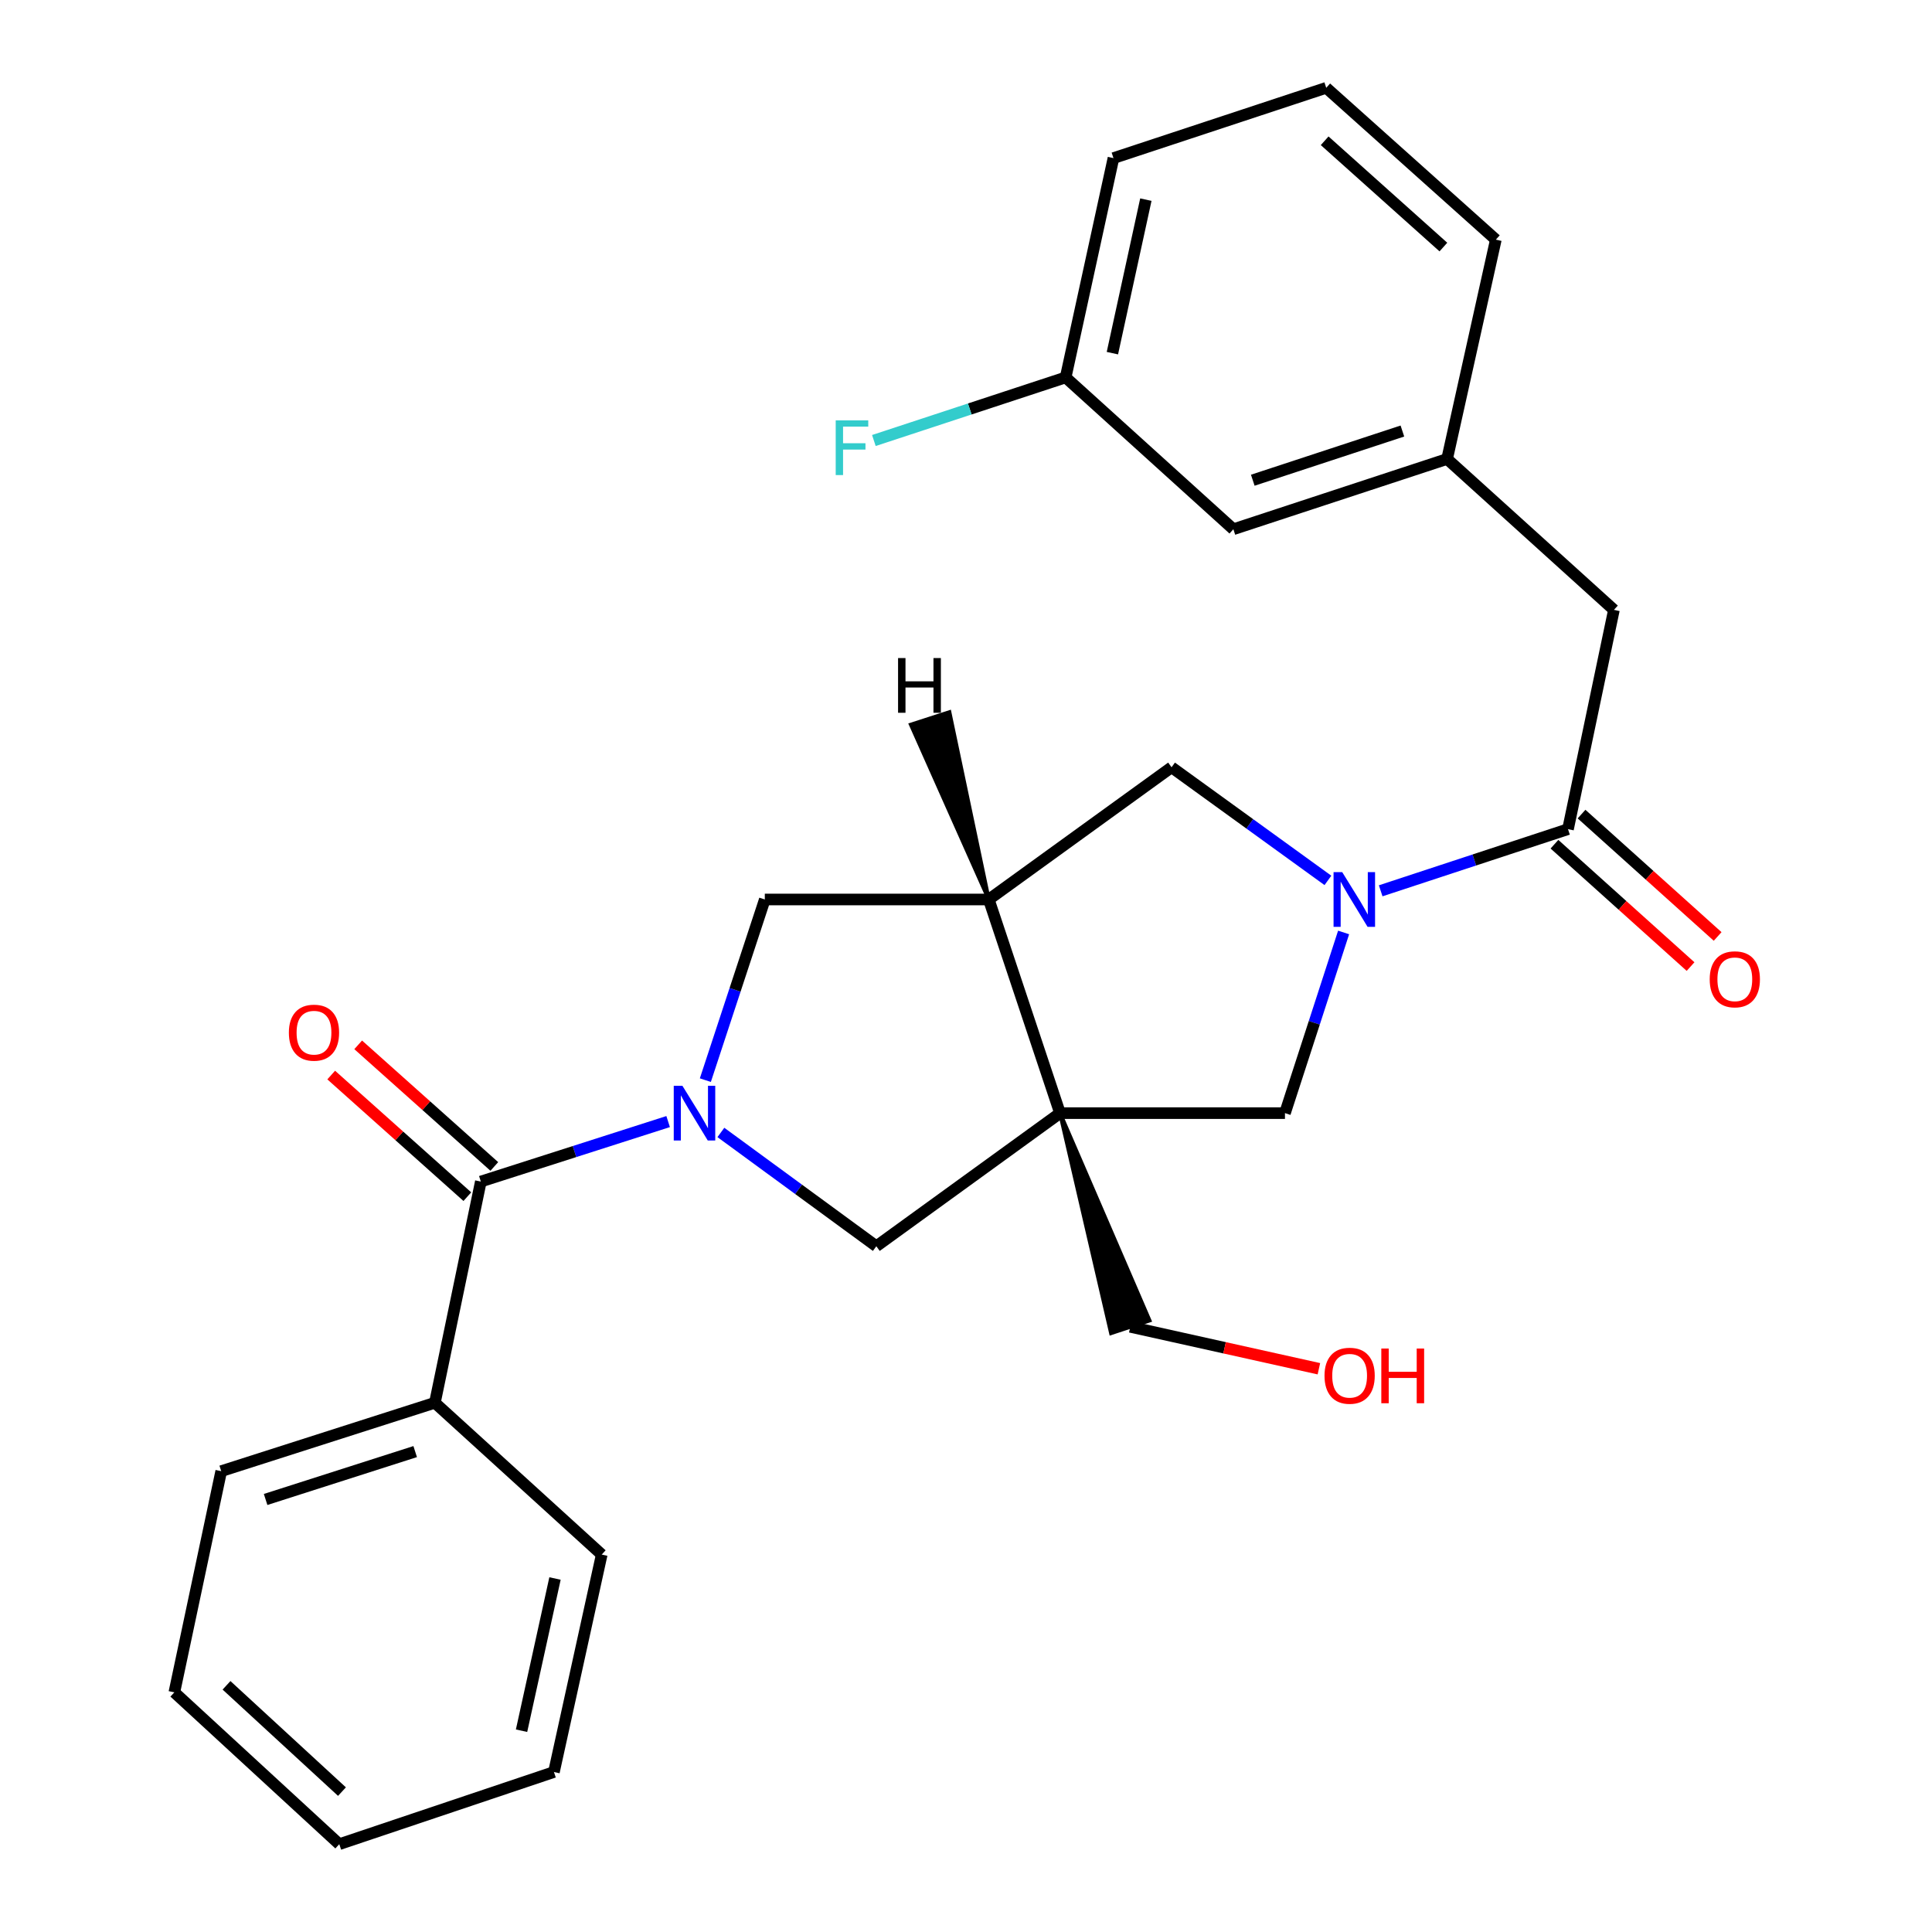 <?xml version='1.0' encoding='iso-8859-1'?>
<svg version='1.1' baseProfile='full'
              xmlns='http://www.w3.org/2000/svg'
                      xmlns:rdkit='http://www.rdkit.org/xml'
                      xmlns:xlink='http://www.w3.org/1999/xlink'
                  xml:space='preserve'
width='1000px' height='1000px' viewBox='0 0 1000 1000'>
<!-- END OF HEADER -->
<rect style='opacity:1.0;fill:#FFFFFF;stroke:none' width='1000' height='1000' x='0' y='0'> </rect>
<path class='bond-2' d='M 548.666,576.155 L 511.793,465.573' style='fill:none;fill-rule:evenodd;stroke:#000000;stroke-width:6px;stroke-linecap:butt;stroke-linejoin:miter;stroke-opacity:1' />
<path class='bond-5' d='M 548.666,576.155 L 453.585,645.055' style='fill:none;fill-rule:evenodd;stroke:#000000;stroke-width:6px;stroke-linecap:butt;stroke-linejoin:miter;stroke-opacity:1' />
<path class='bond-6' d='M 548.666,576.155 L 665.094,576.155' style='fill:none;fill-rule:evenodd;stroke:#000000;stroke-width:6px;stroke-linecap:butt;stroke-linejoin:miter;stroke-opacity:1' />
<path class='bond-14' d='M 548.666,576.155 L 575.08,690.035 L 594.994,683.487 Z' style='fill:#000000;fill-rule:evenodd;fill-opacity:1;stroke:#000000;stroke-width:2px;stroke-linecap:butt;stroke-linejoin:miter;stroke-opacity:1;' />
<path class='bond-0' d='M 373.127,586.153 L 413.356,615.604' style='fill:none;fill-rule:evenodd;stroke:#0000FF;stroke-width:6px;stroke-linecap:butt;stroke-linejoin:miter;stroke-opacity:1' />
<path class='bond-0' d='M 413.356,615.604 L 453.585,645.055' style='fill:none;fill-rule:evenodd;stroke:#000000;stroke-width:6px;stroke-linecap:butt;stroke-linejoin:miter;stroke-opacity:1' />
<path class='bond-3' d='M 345.828,580.525 L 297.352,596.048' style='fill:none;fill-rule:evenodd;stroke:#0000FF;stroke-width:6px;stroke-linecap:butt;stroke-linejoin:miter;stroke-opacity:1' />
<path class='bond-3' d='M 297.352,596.048 L 248.877,611.572' style='fill:none;fill-rule:evenodd;stroke:#000000;stroke-width:6px;stroke-linecap:butt;stroke-linejoin:miter;stroke-opacity:1' />
<path class='bond-28' d='M 365.089,559.085 L 380.477,512.329' style='fill:none;fill-rule:evenodd;stroke:#0000FF;stroke-width:6px;stroke-linecap:butt;stroke-linejoin:miter;stroke-opacity:1' />
<path class='bond-28' d='M 380.477,512.329 L 395.866,465.573' style='fill:none;fill-rule:evenodd;stroke:#000000;stroke-width:6px;stroke-linecap:butt;stroke-linejoin:miter;stroke-opacity:1' />
<path class='bond-1' d='M 695.449,482.64 L 680.271,529.398' style='fill:none;fill-rule:evenodd;stroke:#0000FF;stroke-width:6px;stroke-linecap:butt;stroke-linejoin:miter;stroke-opacity:1' />
<path class='bond-1' d='M 680.271,529.398 L 665.094,576.155' style='fill:none;fill-rule:evenodd;stroke:#000000;stroke-width:6px;stroke-linecap:butt;stroke-linejoin:miter;stroke-opacity:1' />
<path class='bond-4' d='M 714.639,461.08 L 763.117,445.123' style='fill:none;fill-rule:evenodd;stroke:#0000FF;stroke-width:6px;stroke-linecap:butt;stroke-linejoin:miter;stroke-opacity:1' />
<path class='bond-4' d='M 763.117,445.123 L 811.594,429.167' style='fill:none;fill-rule:evenodd;stroke:#000000;stroke-width:6px;stroke-linecap:butt;stroke-linejoin:miter;stroke-opacity:1' />
<path class='bond-27' d='M 687.33,455.692 L 646.863,426.416' style='fill:none;fill-rule:evenodd;stroke:#0000FF;stroke-width:6px;stroke-linecap:butt;stroke-linejoin:miter;stroke-opacity:1' />
<path class='bond-27' d='M 646.863,426.416 L 606.397,397.139' style='fill:none;fill-rule:evenodd;stroke:#000000;stroke-width:6px;stroke-linecap:butt;stroke-linejoin:miter;stroke-opacity:1' />
<path class='bond-7' d='M 511.793,465.573 L 395.866,465.573' style='fill:none;fill-rule:evenodd;stroke:#000000;stroke-width:6px;stroke-linecap:butt;stroke-linejoin:miter;stroke-opacity:1' />
<path class='bond-8' d='M 511.793,465.573 L 606.397,397.139' style='fill:none;fill-rule:evenodd;stroke:#000000;stroke-width:6px;stroke-linecap:butt;stroke-linejoin:miter;stroke-opacity:1' />
<path class='bond-31' d='M 511.793,465.573 L 491.418,368.616 L 471.474,375.073 Z' style='fill:#000000;fill-rule:evenodd;fill-opacity:1;stroke:#000000;stroke-width:2px;stroke-linecap:butt;stroke-linejoin:miter;stroke-opacity:1;' />
<path class='bond-10' d='M 255.86,603.755 L 220.629,572.282' style='fill:none;fill-rule:evenodd;stroke:#000000;stroke-width:6px;stroke-linecap:butt;stroke-linejoin:miter;stroke-opacity:1' />
<path class='bond-10' d='M 220.629,572.282 L 185.397,540.809' style='fill:none;fill-rule:evenodd;stroke:#FF0000;stroke-width:6px;stroke-linecap:butt;stroke-linejoin:miter;stroke-opacity:1' />
<path class='bond-10' d='M 241.894,619.389 L 206.663,587.916' style='fill:none;fill-rule:evenodd;stroke:#000000;stroke-width:6px;stroke-linecap:butt;stroke-linejoin:miter;stroke-opacity:1' />
<path class='bond-10' d='M 206.663,587.916 L 171.431,556.443' style='fill:none;fill-rule:evenodd;stroke:#FF0000;stroke-width:6px;stroke-linecap:butt;stroke-linejoin:miter;stroke-opacity:1' />
<path class='bond-12' d='M 248.877,611.572 L 225.095,726.067' style='fill:none;fill-rule:evenodd;stroke:#000000;stroke-width:6px;stroke-linecap:butt;stroke-linejoin:miter;stroke-opacity:1' />
<path class='bond-9' d='M 811.594,429.167 L 835.364,315.673' style='fill:none;fill-rule:evenodd;stroke:#000000;stroke-width:6px;stroke-linecap:butt;stroke-linejoin:miter;stroke-opacity:1' />
<path class='bond-11' d='M 804.586,436.961 L 839.807,468.629' style='fill:none;fill-rule:evenodd;stroke:#000000;stroke-width:6px;stroke-linecap:butt;stroke-linejoin:miter;stroke-opacity:1' />
<path class='bond-11' d='M 839.807,468.629 L 875.029,500.297' style='fill:none;fill-rule:evenodd;stroke:#FF0000;stroke-width:6px;stroke-linecap:butt;stroke-linejoin:miter;stroke-opacity:1' />
<path class='bond-11' d='M 818.602,421.372 L 853.823,453.041' style='fill:none;fill-rule:evenodd;stroke:#000000;stroke-width:6px;stroke-linecap:butt;stroke-linejoin:miter;stroke-opacity:1' />
<path class='bond-11' d='M 853.823,453.041 L 889.045,484.709' style='fill:none;fill-rule:evenodd;stroke:#FF0000;stroke-width:6px;stroke-linecap:butt;stroke-linejoin:miter;stroke-opacity:1' />
<path class='bond-13' d='M 835.364,315.673 L 749.018,237.561' style='fill:none;fill-rule:evenodd;stroke:#000000;stroke-width:6px;stroke-linecap:butt;stroke-linejoin:miter;stroke-opacity:1' />
<path class='bond-21' d='M 225.095,726.067 L 114.501,761.472' style='fill:none;fill-rule:evenodd;stroke:#000000;stroke-width:6px;stroke-linecap:butt;stroke-linejoin:miter;stroke-opacity:1' />
<path class='bond-21' d='M 214.898,751.343 L 137.482,776.127' style='fill:none;fill-rule:evenodd;stroke:#000000;stroke-width:6px;stroke-linecap:butt;stroke-linejoin:miter;stroke-opacity:1' />
<path class='bond-22' d='M 225.095,726.067 L 311.453,804.645' style='fill:none;fill-rule:evenodd;stroke:#000000;stroke-width:6px;stroke-linecap:butt;stroke-linejoin:miter;stroke-opacity:1' />
<path class='bond-15' d='M 749.018,237.561 L 638.389,273.933' style='fill:none;fill-rule:evenodd;stroke:#000000;stroke-width:6px;stroke-linecap:butt;stroke-linejoin:miter;stroke-opacity:1' />
<path class='bond-15' d='M 725.876,223.102 L 648.436,248.562' style='fill:none;fill-rule:evenodd;stroke:#000000;stroke-width:6px;stroke-linecap:butt;stroke-linejoin:miter;stroke-opacity:1' />
<path class='bond-20' d='M 749.018,237.561 L 774.244,124.044' style='fill:none;fill-rule:evenodd;stroke:#000000;stroke-width:6px;stroke-linecap:butt;stroke-linejoin:miter;stroke-opacity:1' />
<path class='bond-18' d='M 585.037,686.761 L 633.848,697.612' style='fill:none;fill-rule:evenodd;stroke:#000000;stroke-width:6px;stroke-linecap:butt;stroke-linejoin:miter;stroke-opacity:1' />
<path class='bond-18' d='M 633.848,697.612 L 682.658,708.462' style='fill:none;fill-rule:evenodd;stroke:#FF0000;stroke-width:6px;stroke-linecap:butt;stroke-linejoin:miter;stroke-opacity:1' />
<path class='bond-16' d='M 638.389,273.933 L 551.577,195.355' style='fill:none;fill-rule:evenodd;stroke:#000000;stroke-width:6px;stroke-linecap:butt;stroke-linejoin:miter;stroke-opacity:1' />
<path class='bond-17' d='M 551.577,195.355 L 501.946,211.683' style='fill:none;fill-rule:evenodd;stroke:#000000;stroke-width:6px;stroke-linecap:butt;stroke-linejoin:miter;stroke-opacity:1' />
<path class='bond-17' d='M 501.946,211.683 L 452.314,228.01' style='fill:none;fill-rule:evenodd;stroke:#33CCCC;stroke-width:6px;stroke-linecap:butt;stroke-linejoin:miter;stroke-opacity:1' />
<path class='bond-30' d='M 551.577,195.355 L 576.326,81.838' style='fill:none;fill-rule:evenodd;stroke:#000000;stroke-width:6px;stroke-linecap:butt;stroke-linejoin:miter;stroke-opacity:1' />
<path class='bond-30' d='M 575.772,182.793 L 593.096,103.331' style='fill:none;fill-rule:evenodd;stroke:#000000;stroke-width:6px;stroke-linecap:butt;stroke-linejoin:miter;stroke-opacity:1' />
<path class='bond-19' d='M 686.454,45.455 L 774.244,124.044' style='fill:none;fill-rule:evenodd;stroke:#000000;stroke-width:6px;stroke-linecap:butt;stroke-linejoin:miter;stroke-opacity:1' />
<path class='bond-19' d='M 685.64,72.862 L 747.093,127.875' style='fill:none;fill-rule:evenodd;stroke:#000000;stroke-width:6px;stroke-linecap:butt;stroke-linejoin:miter;stroke-opacity:1' />
<path class='bond-23' d='M 686.454,45.455 L 576.326,81.838' style='fill:none;fill-rule:evenodd;stroke:#000000;stroke-width:6px;stroke-linecap:butt;stroke-linejoin:miter;stroke-opacity:1' />
<path class='bond-24' d='M 114.501,761.472 L 90.242,875.956' style='fill:none;fill-rule:evenodd;stroke:#000000;stroke-width:6px;stroke-linecap:butt;stroke-linejoin:miter;stroke-opacity:1' />
<path class='bond-25' d='M 311.453,804.645 L 286.716,917.196' style='fill:none;fill-rule:evenodd;stroke:#000000;stroke-width:6px;stroke-linecap:butt;stroke-linejoin:miter;stroke-opacity:1' />
<path class='bond-25' d='M 287.268,817.028 L 269.952,895.813' style='fill:none;fill-rule:evenodd;stroke:#000000;stroke-width:6px;stroke-linecap:butt;stroke-linejoin:miter;stroke-opacity:1' />
<path class='bond-29' d='M 90.242,875.956 L 175.61,954.545' style='fill:none;fill-rule:evenodd;stroke:#000000;stroke-width:6px;stroke-linecap:butt;stroke-linejoin:miter;stroke-opacity:1' />
<path class='bond-29' d='M 117.246,872.321 L 177.003,927.334' style='fill:none;fill-rule:evenodd;stroke:#000000;stroke-width:6px;stroke-linecap:butt;stroke-linejoin:miter;stroke-opacity:1' />
<path class='bond-26' d='M 286.716,917.196 L 175.61,954.545' style='fill:none;fill-rule:evenodd;stroke:#000000;stroke-width:6px;stroke-linecap:butt;stroke-linejoin:miter;stroke-opacity:1' />
<path  class='atom-1' d='M 353.211 561.995
L 362.491 576.995
Q 363.411 578.475, 364.891 581.155
Q 366.371 583.835, 366.451 583.995
L 366.451 561.995
L 370.211 561.995
L 370.211 590.315
L 366.331 590.315
L 356.371 573.915
Q 355.211 571.995, 353.971 569.795
Q 352.771 567.595, 352.411 566.915
L 352.411 590.315
L 348.731 590.315
L 348.731 561.995
L 353.211 561.995
' fill='#0000FF'/>
<path  class='atom-2' d='M 694.728 451.413
L 704.008 466.413
Q 704.928 467.893, 706.408 470.573
Q 707.888 473.253, 707.968 473.413
L 707.968 451.413
L 711.728 451.413
L 711.728 479.733
L 707.848 479.733
L 697.888 463.333
Q 696.728 461.413, 695.488 459.213
Q 694.288 457.013, 693.928 456.333
L 693.928 479.733
L 690.248 479.733
L 690.248 451.413
L 694.728 451.413
' fill='#0000FF'/>
<path  class='atom-11' d='M 149.519 534.507
Q 149.519 527.707, 152.879 523.907
Q 156.239 520.107, 162.519 520.107
Q 168.799 520.107, 172.159 523.907
Q 175.519 527.707, 175.519 534.507
Q 175.519 541.387, 172.119 545.307
Q 168.719 549.187, 162.519 549.187
Q 156.279 549.187, 152.879 545.307
Q 149.519 541.427, 149.519 534.507
M 162.519 545.987
Q 166.839 545.987, 169.159 543.107
Q 171.519 540.187, 171.519 534.507
Q 171.519 528.947, 169.159 526.147
Q 166.839 523.307, 162.519 523.307
Q 158.199 523.307, 155.839 526.107
Q 153.519 528.907, 153.519 534.507
Q 153.519 540.227, 155.839 543.107
Q 158.199 545.987, 162.519 545.987
' fill='#FF0000'/>
<path  class='atom-12' d='M 884.94 506.881
Q 884.94 500.081, 888.3 496.281
Q 891.66 492.481, 897.94 492.481
Q 904.22 492.481, 907.58 496.281
Q 910.94 500.081, 910.94 506.881
Q 910.94 513.761, 907.54 517.681
Q 904.14 521.561, 897.94 521.561
Q 891.7 521.561, 888.3 517.681
Q 884.94 513.801, 884.94 506.881
M 897.94 518.361
Q 902.26 518.361, 904.58 515.481
Q 906.94 512.561, 906.94 506.881
Q 906.94 501.321, 904.58 498.521
Q 902.26 495.681, 897.94 495.681
Q 893.62 495.681, 891.26 498.481
Q 888.94 501.281, 888.94 506.881
Q 888.94 512.601, 891.26 515.481
Q 893.62 518.361, 897.94 518.361
' fill='#FF0000'/>
<path  class='atom-18' d='M 432.564 217.578
L 449.404 217.578
L 449.404 220.818
L 436.364 220.818
L 436.364 229.418
L 447.964 229.418
L 447.964 232.698
L 436.364 232.698
L 436.364 245.898
L 432.564 245.898
L 432.564 217.578
' fill='#33CCCC'/>
<path  class='atom-19' d='M 685.566 712.079
Q 685.566 705.279, 688.926 701.479
Q 692.286 697.679, 698.566 697.679
Q 704.846 697.679, 708.206 701.479
Q 711.566 705.279, 711.566 712.079
Q 711.566 718.959, 708.166 722.879
Q 704.766 726.759, 698.566 726.759
Q 692.326 726.759, 688.926 722.879
Q 685.566 718.999, 685.566 712.079
M 698.566 723.559
Q 702.886 723.559, 705.206 720.679
Q 707.566 717.759, 707.566 712.079
Q 707.566 706.519, 705.206 703.719
Q 702.886 700.879, 698.566 700.879
Q 694.246 700.879, 691.886 703.679
Q 689.566 706.479, 689.566 712.079
Q 689.566 717.799, 691.886 720.679
Q 694.246 723.559, 698.566 723.559
' fill='#FF0000'/>
<path  class='atom-19' d='M 714.966 697.999
L 718.806 697.999
L 718.806 710.039
L 733.286 710.039
L 733.286 697.999
L 737.126 697.999
L 737.126 726.319
L 733.286 726.319
L 733.286 713.239
L 718.806 713.239
L 718.806 726.319
L 714.966 726.319
L 714.966 697.999
' fill='#FF0000'/>
<path  class='atom-28' d='M 464.839 340.613
L 468.679 340.613
L 468.679 352.653
L 483.159 352.653
L 483.159 340.613
L 486.999 340.613
L 486.999 368.933
L 483.159 368.933
L 483.159 355.853
L 468.679 355.853
L 468.679 368.933
L 464.839 368.933
L 464.839 340.613
' fill='#000000'/>
</svg>
